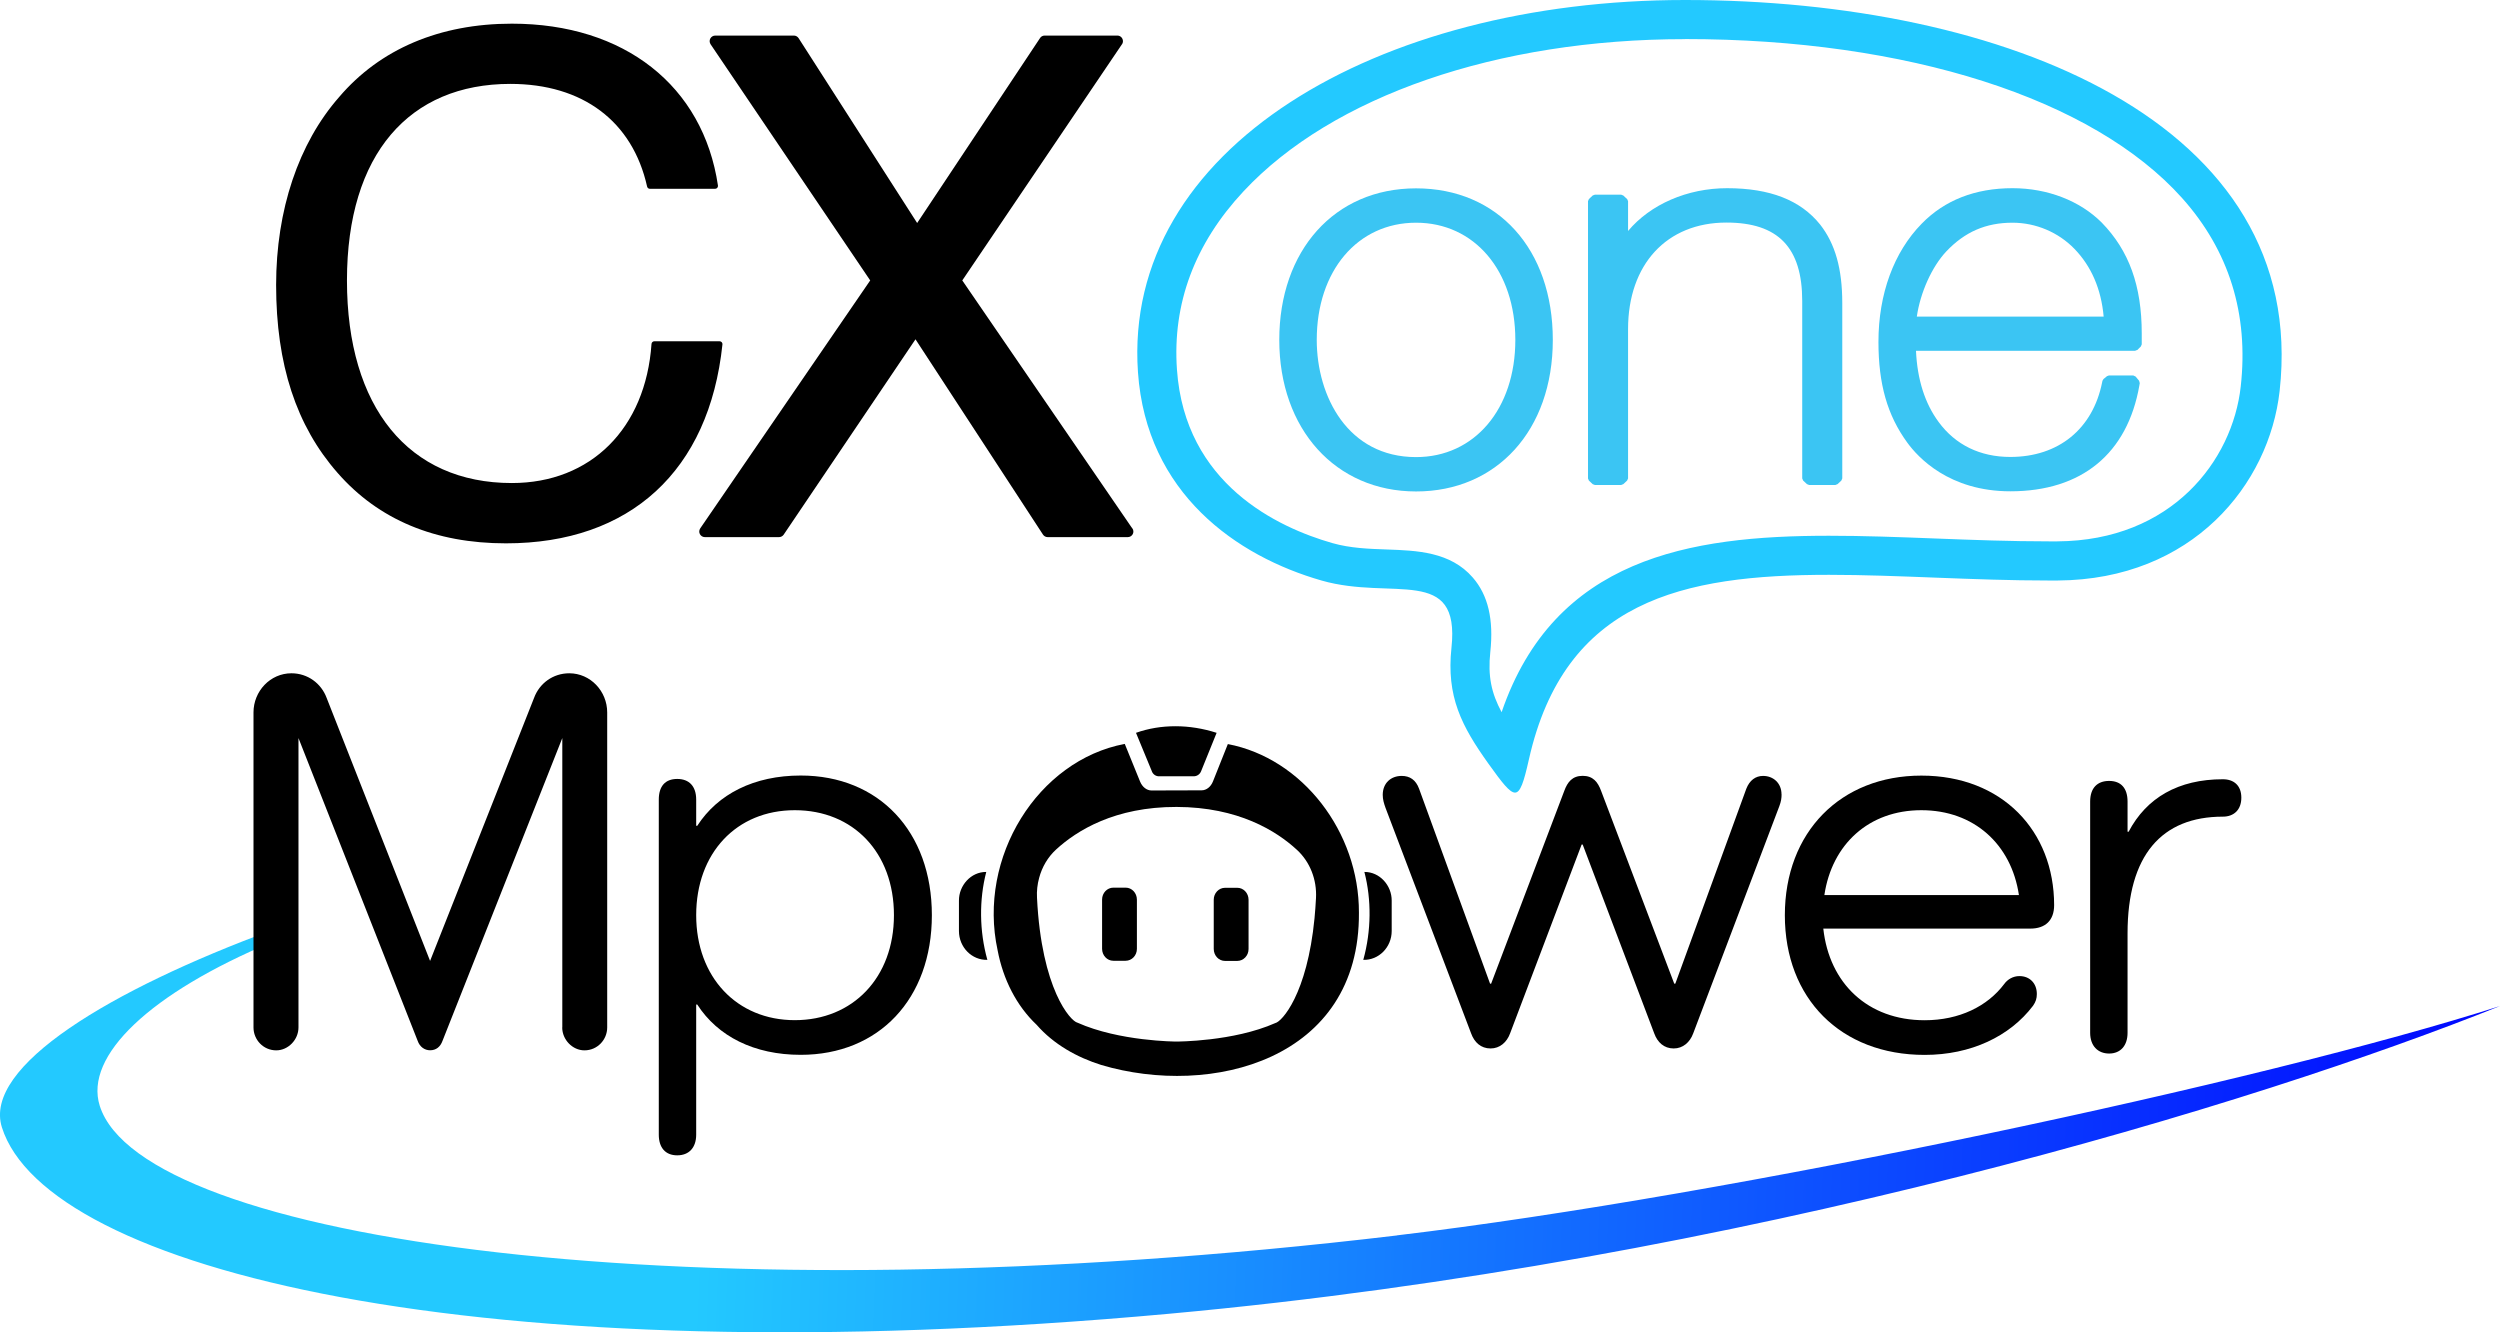 <?xml version="1.0" encoding="UTF-8"?>
<svg id="Layer_2" data-name="Layer 2" xmlns="http://www.w3.org/2000/svg" xmlns:xlink="http://www.w3.org/1999/xlink" viewBox="0 0 329.58 175.65">
  <defs>
    <style>
      .cls-1 {
        fill: url(#linear-gradient);
      }

      .cls-1, .cls-2, .cls-3, .cls-4 {
        stroke-width: 0px;
      }

      .cls-2 {
        fill: #000;
      }

      .cls-3 {
        fill: #3bc5f3;
      }

      .cls-4 {
        fill: #23c9ff;
      }
    </style>
    <linearGradient id="linear-gradient" x1="-6.92" y1="155.17" x2="310.38" y2="155.17" gradientTransform="translate(13.38 -9.06) rotate(2.28) scale(1.04 1)" gradientUnits="userSpaceOnUse">
      <stop offset=".28" stop-color="#23c9ff"/>
      <stop offset="1" stop-color="#0006ff"/>
    </linearGradient>
  </defs>
  <g id="Layer_1-2" data-name="Layer 1">
    <g>
      <path class="cls-1" d="M184.17,162.87c-93.58,11.14-165.45.54-171.02-17.09-2.08-6.59,6.66-14.87,22.77-21.61l.06-1.59C14.55,130.49-2.28,140.6.25,148.62c5.86,18.56,61.96,32.97,153.93,24.57,75.41-6.88,143.71-27.81,175.39-40.56-31.09,9.98-101.43,25-145.41,30.23Z"/>
      <path class="cls-4" d="M222.14,5.15c29.28,0,53.78,7.83,65.53,20.96,6.19,6.92,8.8,15.28,7.73,24.85-1.08,9.77-9.11,20.32-24.18,20.41-.38,0-.75,0-1.13,0-5.01,0-10.07-.19-14.97-.38-4.87-.19-9.47-.36-14.01-.36-18.4,0-36.19,2.95-43.15,23.26-1.35-2.52-1.83-4.75-1.49-7.94.46-4.28-.29-7.49-2.31-9.81-2.95-3.41-7.4-3.56-11.32-3.7-2.38-.08-4.84-.17-7.18-.84-7.21-2.06-19.45-7.78-20.5-22.88-.61-8.7,2.34-16.6,8.77-23.49,11.72-12.57,33.48-20.07,58.21-20.07M222.14,0c-40.63,0-74.17,19.62-72.12,49.07,1.11,15.97,13.01,24.26,24.23,27.47,9.33,2.67,18.27-2.08,17.1,8.85-.69,6.43,1.32,10.32,4.89,15.31,1.78,2.48,2.78,3.79,3.49,3.79s1.16-1.4,1.82-4.34c4.71-21.01,20.29-24.37,39.57-24.37,9.09,0,18.99.75,28.98.75.39,0,.77,0,1.16,0,17.78-.11,27.9-12.67,29.27-25C304.45,16.12,264.19,0,222.14,0h0Z"/>
      <path class="cls-2" d="M95.14,45.11c-.07-.08-.17-.12-.27-.12h-8.61c-.19,0-.35.15-.37.34-.77,11.15-8,18.35-18.41,18.35-13.61,0-21.74-9.98-21.74-26.7s8.25-25.92,21.54-25.92c9.54,0,16.11,4.93,18.03,13.54.04.17.19.29.36.29h8.61c.11,0,.21-.05.28-.13.07-.08.1-.19.09-.29-1.95-13.17-12.35-21.35-27.17-21.35-9.51,0-17.38,3.34-22.77,9.67-5.36,6.1-8.31,14.9-8.31,24.78,0,10.46,2.65,18.57,8.11,24.78,5.39,6.16,12.85,9.28,22.19,9.28,16.38,0,26.79-9.56,28.54-26.23.01-.1-.02-.21-.09-.28Z"/>
      <g>
        <path class="cls-3" d="M204.71,44.81c0-11.95-7.25-19.98-18.03-19.98s-18.03,8.22-18.03,19.98,7.42,19.98,18.03,19.98,18.03-8.03,18.03-19.98ZM199.77,44.81c0,9.1-5.38,15.45-13.09,15.45-8.99,0-13.09-8.01-13.09-15.45,0-9.1,5.38-15.45,13.09-15.45s13.09,6.35,13.09,15.45Z"/>
        <path class="cls-3" d="M214.51,26.25l-.5-.47-.3-.12h-3.44l-.3.11-.5.47-.12.28v36.56l.12.28.5.47.3.11h3.44l.3-.12.5-.47.12-.28v-19.68c0-8.53,5.09-14.05,12.97-14.05,6.81,0,9.99,3.28,9.99,10.33v23.4l.12.28.5.47.3.12h3.44l.3-.12.5-.47.12-.28v-23.12c0-4.52-.93-7.81-2.92-10.35-2.59-3.22-6.61-4.79-12.27-4.79-5.24,0-10.11,2.13-13.05,5.64v-3.93l-.12-.28Z"/>
        <path class="cls-3" d="M281.76,46.15l.47-.47.12-.28v-1.44c0-6.28-1.67-10.92-5.27-14.61-2.87-2.88-7.16-4.54-11.76-4.54-4.93,0-8.96,1.58-11.98,4.68-3.67,3.74-5.7,9.27-5.7,15.58,0,5.57,1.17,9.67,3.8,13.28,1.4,1.93,5.51,6.42,13.59,6.42,9.4,0,15.44-4.96,17.01-13.97l.05-.29-.09-.32-.46-.55-.3-.14h-3.22l-.25.09-.46.38-.14.23-.04.2c-1.23,6.16-5.76,9.84-12.11,9.84-3.97,0-7.23-1.59-9.44-4.6-1.82-2.46-2.82-5.61-2.99-9.39h28.87l.28-.11ZM252.7,41.73c.46-3.17,1.99-6.57,3.88-8.58,2.45-2.59,5.23-3.79,8.73-3.79,3.08,0,6.05,1.26,8.17,3.45,2.23,2.3,3.53,5.31,3.85,8.93h-24.63Z"/>
      </g>
      <path class="cls-2" d="M149.27,69.66l-22.41-32.69,21.02-31.09c.1-.12.16-.28.16-.45,0-.41-.33-.74-.73-.74h-9.59c-.25,0-.48.12-.61.33l-16.2,24.38-15.63-24.37c-.14-.21-.37-.34-.62-.34h-10.37c-.27,0-.52.15-.65.39s-.11.53.04.76l21.04,31.13-22.41,32.69c-.15.23-.17.52-.04.76s.38.39.65.39h9.78c.24,0,.47-.12.61-.32l17.38-25.76,16.81,25.75c.14.21.37.33.62.33h10.56c.27,0,.52-.15.65-.39.13-.24.11-.53-.04-.76Z"/>
      <g>
        <g>
          <path class="cls-2" d="M74.13,135.45v-38.15l-15.79,39.91c-.29.81-.86,1.25-1.64,1.25-.71,0-1.36-.44-1.64-1.25l-15.71-39.91v38.15c0,1.62-1.36,3.02-2.93,3.02-1.71,0-3-1.4-3-3.02v-41.53c0-2.8,2.21-5.16,5-5.16,2.14,0,3.93,1.33,4.64,3.24l13.64,34.68,13.71-34.68c.71-1.92,2.5-3.24,4.64-3.24,2.79,0,5,2.36,5,5.16v41.53c0,1.62-1.29,3.02-3,3.02-1.57,0-2.93-1.4-2.93-3.02Z"/>
          <path class="cls-2" d="M122.85,120.65c0,11.05-7,18.41-17.29,18.41-6.14,0-10.93-2.43-13.64-6.63h-.14v17.16c0,1.69-.93,2.72-2.5,2.72s-2.43-1.03-2.43-2.72v-44.18c0-1.77.86-2.72,2.43-2.72s2.5.96,2.5,2.72v3.46h.14c2.71-4.2,7.5-6.63,13.64-6.63,10.29,0,17.29,7.36,17.29,18.41ZM117.85,120.65c0-8.25-5.36-13.84-13.07-13.84s-13,5.67-13,13.84,5.36,13.84,13,13.84,13.07-5.6,13.07-13.84Z"/>
          <path class="cls-2" d="M234.87,104.71c0,.52-.07.96-.29,1.55l-11.36,29.97c-.43,1.18-1.36,1.99-2.57,1.99-1.29,0-2.14-.81-2.57-1.99l-9.43-24.89h-.14l-9.43,24.89c-.43,1.18-1.36,1.99-2.57,1.99-1.29,0-2.14-.81-2.57-1.99l-11.29-29.75c-.21-.59-.36-1.1-.36-1.69,0-1.55,1.07-2.5,2.5-2.5,1.07,0,1.86.52,2.29,1.69l9.36,25.7h.14l9.64-25.41c.43-1.18,1.07-1.99,2.43-1.99s2,.81,2.43,1.99l9.64,25.41h.14l9.36-25.7c.43-1.1,1.21-1.69,2.21-1.69,1.36,0,2.43.96,2.43,2.43Z"/>
          <path class="cls-2" d="M267.66,122.42h-27.29c.79,7.22,5.86,12.08,13.36,12.08,4.57,0,8.29-1.84,10.5-4.79.43-.59,1.14-1.03,2-1.03,1.36,0,2.29.96,2.29,2.36,0,.59-.14,1.03-.5,1.55-3.07,4.05-8.21,6.48-14.29,6.48-11.07,0-18.43-7.44-18.43-18.41s7.36-18.41,18-18.41,17.5,7.29,17.5,17.08c0,1.99-1.14,3.09-3.14,3.09ZM240.52,118h25.64c-1-6.7-5.93-11.19-12.86-11.19s-11.79,4.49-12.79,11.19Z"/>
          <path class="cls-2" d="M295.48,105.16c0,1.62-1,2.5-2.43,2.5-8.07,0-12.57,5.08-12.57,15.39v13.11c0,1.69-.93,2.73-2.43,2.73s-2.5-1.03-2.5-2.73v-30.49c0-1.77.93-2.72,2.5-2.72s2.43.96,2.43,2.72v3.98h.14c2.36-4.49,6.57-6.92,12.43-6.92,1.43,0,2.43.81,2.43,2.43Z"/>
        </g>
        <g>
          <g>
            <path class="cls-2" d="M130.16,126.52c-1.06-3.82-1.08-7.91-.15-11.53,0-.01.01-.04.01-.04-2.02-.02-3.62,1.79-3.6,3.79,0,0,0,3.99,0,3.99,0,2.16,1.71,3.87,3.75,3.81,0,0,0-.02,0-.02Z"/>
            <path class="cls-2" d="M179.73,126.52c1.06-3.82,1.08-7.91.15-11.53,0-.01-.01-.04-.01-.04,2.02-.02,3.62,1.79,3.6,3.79,0,0,0,3.99,0,3.99,0,2.16-1.71,3.87-3.75,3.81,0,0,0-.02,0-.02Z"/>
          </g>
          <g>
            <path class="cls-2" d="M148.4,117.02h-1.62c-.82,0-1.49.7-1.49,1.57v6.49c0,.87.66,1.58,1.48,1.58h1.62c.82,0,1.49-.7,1.49-1.57v-6.49c0-.87-.66-1.58-1.48-1.58Z"/>
            <path class="cls-2" d="M163.12,117.04h-1.62c-.82,0-1.49.7-1.49,1.57v6.49c0,.87.66,1.58,1.48,1.58h1.62c.82,0,1.49-.7,1.49-1.57v-6.49c0-.87-.66-1.58-1.48-1.58Z"/>
          </g>
          <path class="cls-2" d="M161.87,98.09l-1.96,4.92c-.29.73-.87,1.18-1.5,1.18l-6.6.02c-.63,0-1.21-.45-1.51-1.17l-2.02-4.97c-11.45,2.16-19.44,14.94-16.76,27.22.72,3.8,2.47,7.29,5.14,9.81,2.26,2.59,5.34,4.3,8.53,5.3,14.46,4.3,34.11-.63,33.96-20.09.03-10.62-7.43-20.34-17.29-22.22ZM173.3,121.02c-.98,10.09-4.33,13.68-5.17,13.85-5.53,2.45-12.98,2.44-13.05,2.44-.06,0-7.51-.02-13.04-2.49-.9-.19-4.74-4.38-5.33-16.47-.05-.89.05-1.77.28-2.61.38-1.44,1.15-2.75,2.24-3.75,2.72-2.5,7.75-5.63,15.88-5.61s13.15,3.15,15.87,5.66c1.72,1.58,2.64,3.93,2.51,6.36-.05.91-.11,1.78-.19,2.6Z"/>
          <path class="cls-2" d="M151.86,101.7c-.62-1.5-2.1-5.09-2.1-5.09,1.63-.58,3.38-.87,5.2-.87s3.66.3,5.43.87c0,0-1.45,3.56-2.05,5.07-.16.4-.54.66-.97.66h-4.54c-.43.02-.81-.24-.97-.63Z"/>
        </g>
      </g>
    </g>
  </g>
</svg>
